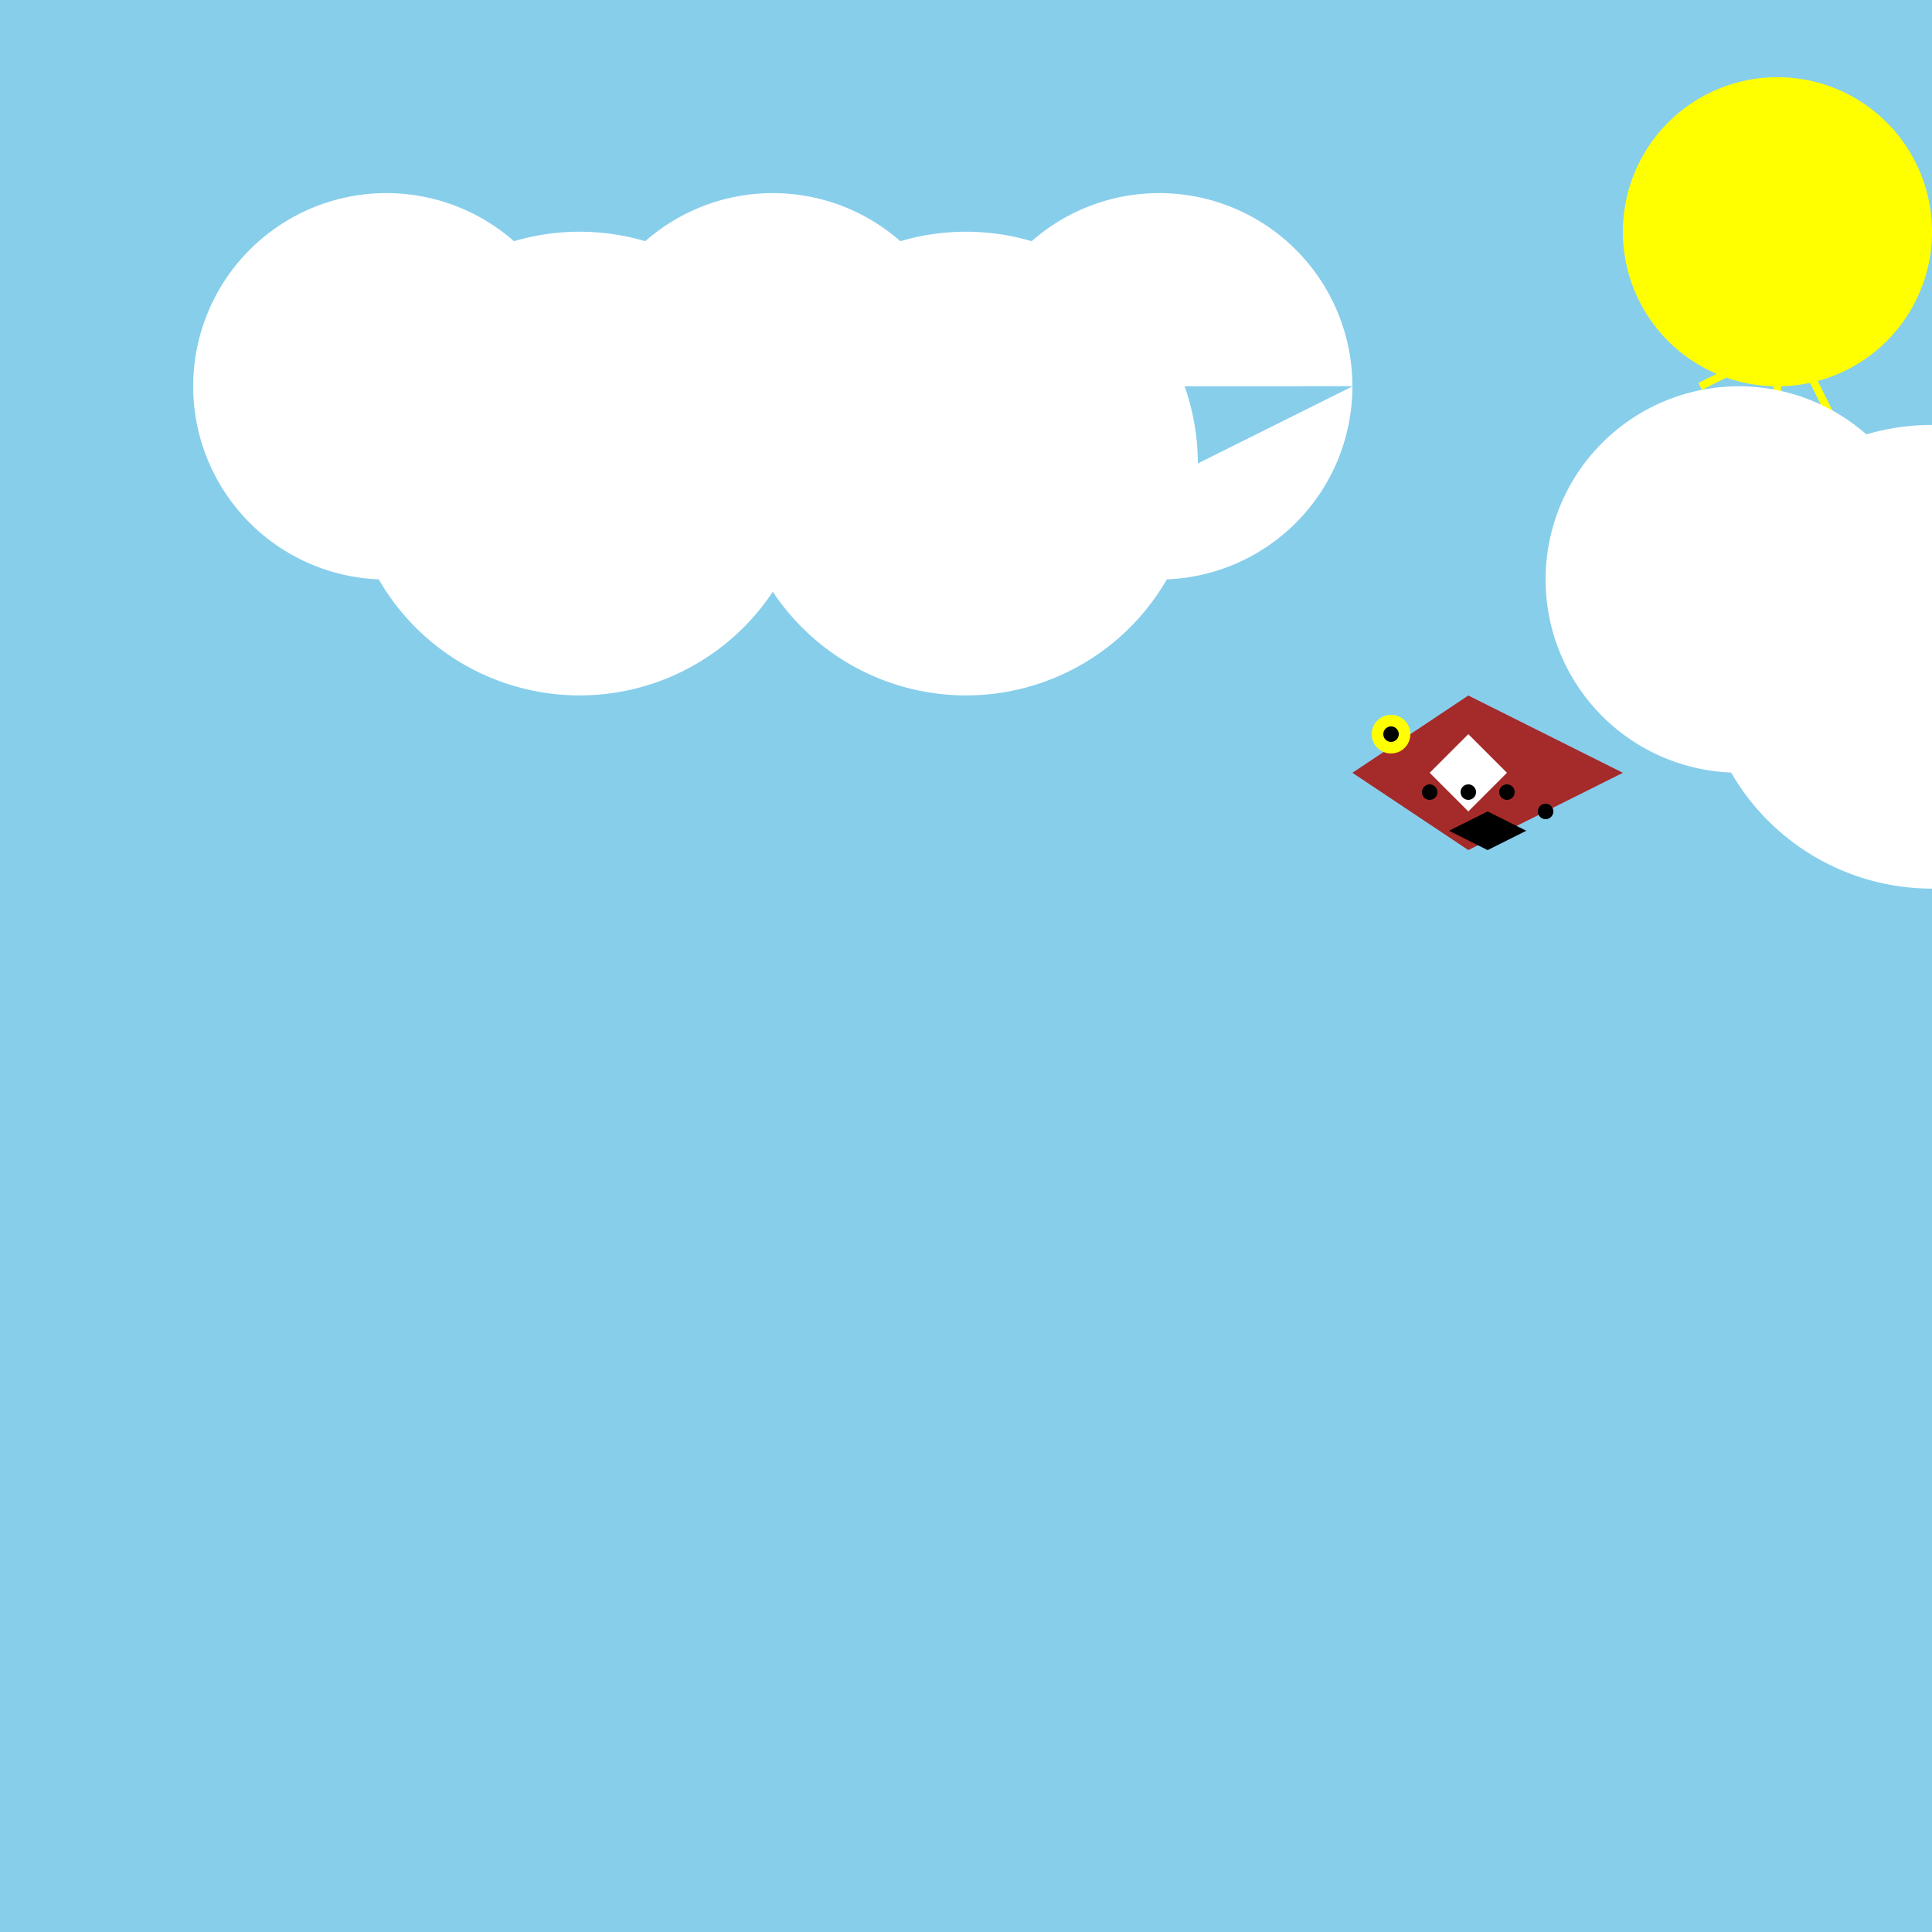 <!--

Generated by DrawGPT.
Free, open source, AI generated images in SVG, PNG, and HTML Canvas format.
https://drawgpt.ai

Created: 2023-09-27T04:17:31.991Z
Link: https://drawgpt.ai/prompt/90156/

-->
<svg xmlns="http://www.w3.org/2000/svg" xmlns:xlink="http://www.w3.org/1999/xlink" width="500" height="500"><defs/><g><rect fill="skyblue" stroke="none" x="0" y="0" width="512" height="512"/><path fill="white" stroke="none" paint-order="stroke fill markers" d=" M 150 100 A 50 50 0 1 1 150 99.95 L 210 120 A 60 60 0 1 1 210 119.94 L 250 100 A 50 50 0 1 1 250 99.95 L 310 120 A 60 60 0 1 1 310 119.94 L 350 100 A 50 50 0 1 1 350 99.95"/><path fill="brown" stroke="none" paint-order="stroke fill markers" d=" M 350 200 L 380 180 L 420 200 L 380 220 Z"/><path fill="white" stroke="none" paint-order="stroke fill markers" d=" M 370 200 L 380 190 L 390 200 L 380 210 Z"/><path fill="black" stroke="none" paint-order="stroke fill markers" d=" M 375 215 L 385 210 L 395 215 L 385 220 Z"/><path fill="yellow" stroke="none" paint-order="stroke fill markers" d=" M 365 190 A 5 5 0 1 1 365 189.995"/><path fill="black" stroke="none" paint-order="stroke fill markers" d=" M 362 190 A 2 2 0 1 1 362 189.998"/><path fill="black" stroke="none" paint-order="stroke fill markers" d=" M 372 205 A 2 2 0 1 1 372 204.998"/><path fill="black" stroke="none" paint-order="stroke fill markers" d=" M 382 205 A 2 2 0 1 1 382 204.998"/><path fill="black" stroke="none" paint-order="stroke fill markers" d=" M 392 205 A 2 2 0 1 1 392 204.998"/><path fill="black" stroke="none" paint-order="stroke fill markers" d=" M 402 210 A 2 2 0 1 1 402 209.998"/><path fill="yellow" stroke="none" paint-order="stroke fill markers" d=" M 500 60 A 40 40 0 1 1 500 59.96"/><path fill="none" stroke="yellow" paint-order="fill stroke markers" d=" M 500 60 L 420 60 M 460 20 L 460 140 M 480 80 L 440 100 M 440 40 L 480 120" stroke-miterlimit="10" stroke-width="2" stroke-dasharray=""/><path fill="white" stroke="none" paint-order="stroke fill markers" d=" M 500 150 A 50 50 0 1 1 500 149.95 L 560 170 A 60 60 0 1 1 560 169.94 L 600 150 A 50 50 0 1 1 600 149.95 L 660 170 A 60 60 0 1 1 660 169.94 L 700 150 A 50 50 0 1 1 700 149.95"/></g></svg>